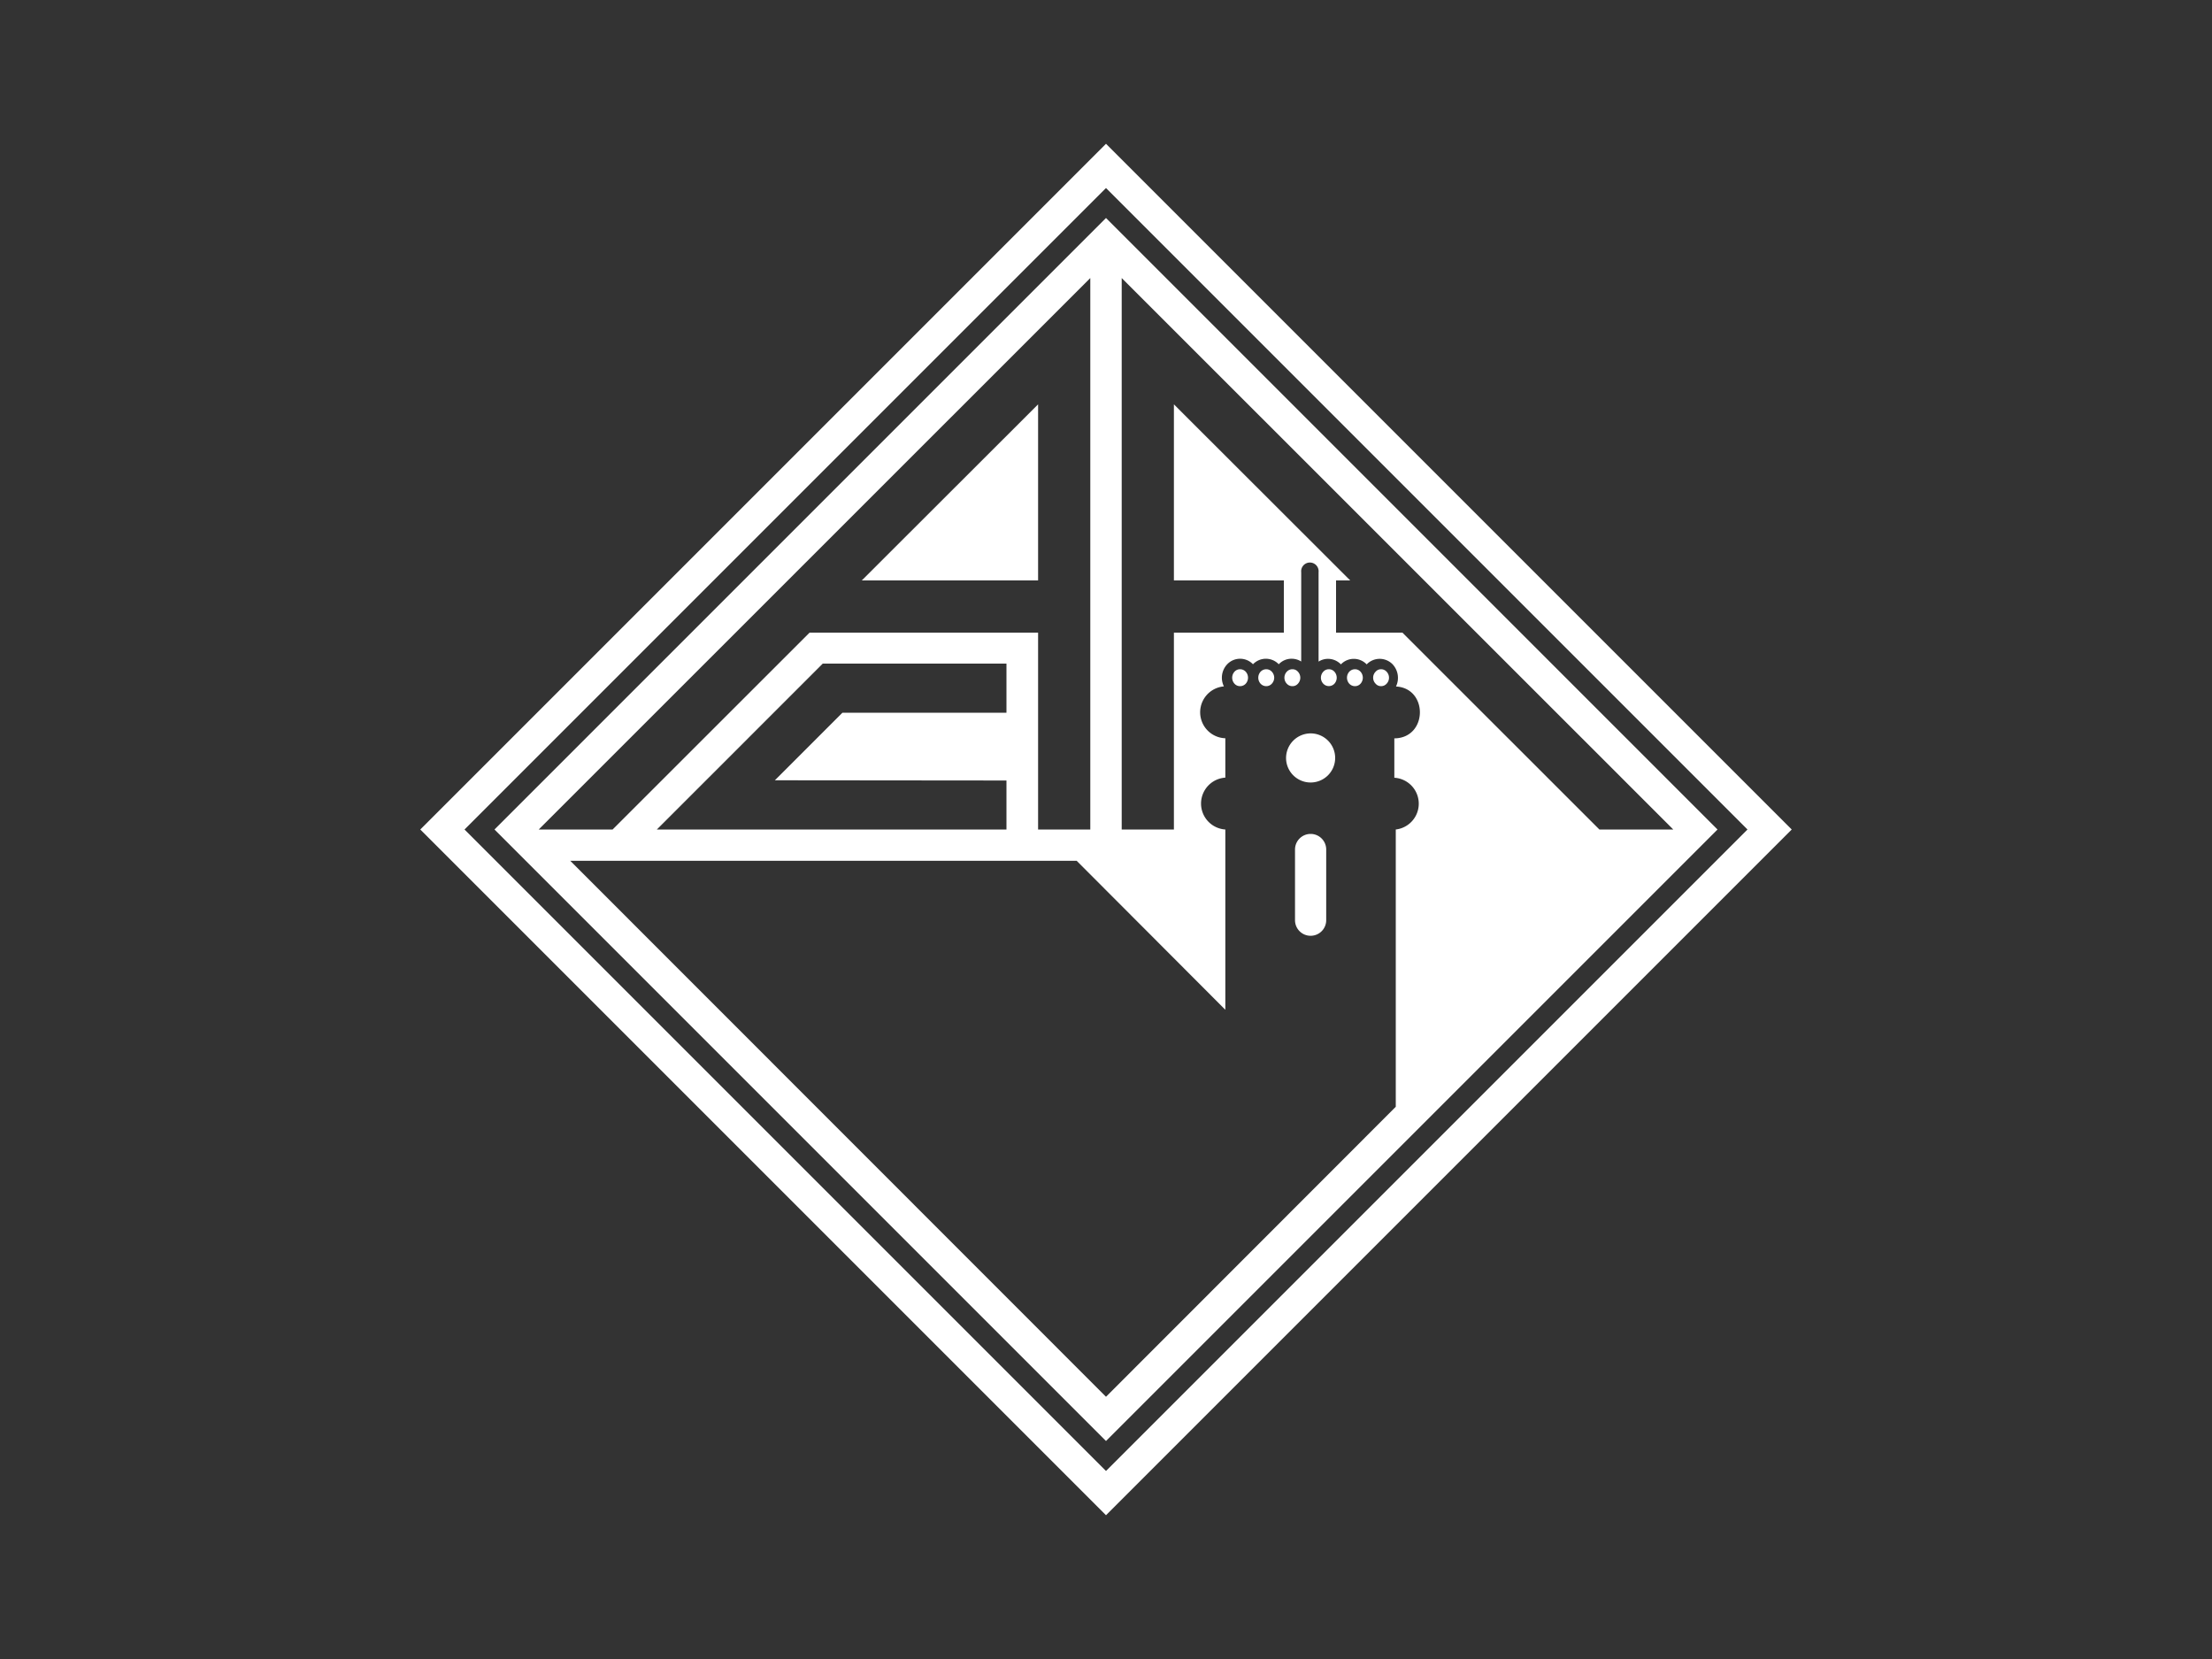 <svg id="Layer_1" data-name="Layer 1" xmlns="http://www.w3.org/2000/svg" viewBox="0 0 200 150"><rect x="0" y="0" width="200" height="150" fill="#333333" stroke="none"/><defs><style>.cls-1{fill:#fff;}</style></defs><path class="cls-1" d="M100,13,38,75l62,62,62-62ZM42,75l58-58,58,58-58,58Z"/><path class="cls-1" d="M118.5,66.31a2.22,2.22,0,1,1-2.22,2.22A2.23,2.23,0,0,1,118.5,66.31Z"/><polygon class="cls-1" points="93.86 36.56 77.92 52.48 93.86 52.48 93.86 36.56"/><path class="cls-1" d="M100,19.71,44.71,75,100,130.29,155.29,75Zm-1.42,5.43V75H93.86V57.2H73.2L55.39,75H48.71ZM91,70.57V75H59.39l15-15H91v4.44l-14.83,0-6.11,6.11ZM126.2,75v25.07L100,126.29,51.56,77.83H97.35L110.79,91.3V75a2.35,2.35,0,0,1,0-4.69V66.75a2.35,2.35,0,0,1-.13-4.69,1.77,1.77,0,0,1,.3-2,1.61,1.61,0,0,1,2.33,0l0,0v0a1.61,1.61,0,0,1,2.33,0l0,0,0,0a1.58,1.58,0,0,1,1.16-.5,1.64,1.64,0,0,1,.87.25V51.74a.79.79,0,1,1,1.57,0v8.08a1.57,1.57,0,0,1,.85-.25,1.62,1.62,0,0,1,1.17.5s0,0,0,0a0,0,0,0,0,0,0,1.61,1.61,0,0,1,2.33,0s0,0,0,0a0,0,0,0,0,0,0,1.63,1.63,0,0,1,2.35,0,1.8,1.8,0,0,1,.3,2c2.93.15,2.88,4.66-.15,4.69v3.56A2.35,2.35,0,0,1,126.2,75Zm.6-17.8h-6V52.48h1.28L106.14,36.56V52.48h9.94V57.2h-9.94V75h-4.72V25.14L151.29,75h-6.68Z"/><path class="cls-1" d="M117.09,76.81V83.2a1.41,1.41,0,1,0,2.82,0V76.81A1.41,1.41,0,1,0,117.09,76.81Z"/><path class="cls-1" d="M116.85,60.51a.67.67,0,0,0-.5.22.79.79,0,0,0,0,1.09.67.67,0,0,0,.5.22.64.64,0,0,0,.5-.22.79.79,0,0,0,0-1.09A.64.64,0,0,0,116.85,60.51Z"/><path class="cls-1" d="M114.49,60.51a.7.7,0,0,0-.51.22.81.81,0,0,0,0,1.09.7.7,0,0,0,.51.22.67.67,0,0,0,.5-.22.79.79,0,0,0,0-1.09A.67.67,0,0,0,114.49,60.51Z"/><path class="cls-1" d="M112.13,60.51a.67.67,0,0,0-.51.22.81.81,0,0,0,0,1.09.67.67,0,0,0,.51.22.7.7,0,0,0,.5-.22.81.81,0,0,0,0-1.09A.7.7,0,0,0,112.13,60.51Z"/><path class="cls-1" d="M120.14,60.51a.67.67,0,0,1,.51.22.81.81,0,0,1,0,1.09.69.69,0,0,1-1,0,.79.79,0,0,1,0-1.09A.67.67,0,0,1,120.14,60.51Z"/><path class="cls-1" d="M122.5,60.51a.67.67,0,0,1,.51.22.81.81,0,0,1,0,1.09.67.67,0,0,1-.51.22.7.7,0,0,1-.5-.22.81.81,0,0,1,0-1.09A.7.7,0,0,1,122.5,60.51Z"/><path class="cls-1" d="M124.87,60.51a.67.67,0,0,1,.5.22.79.79,0,0,1,0,1.09.67.67,0,0,1-.5.22.64.64,0,0,1-.49-.22.77.77,0,0,1,0-1.09A.64.64,0,0,1,124.87,60.51Z"/></svg>